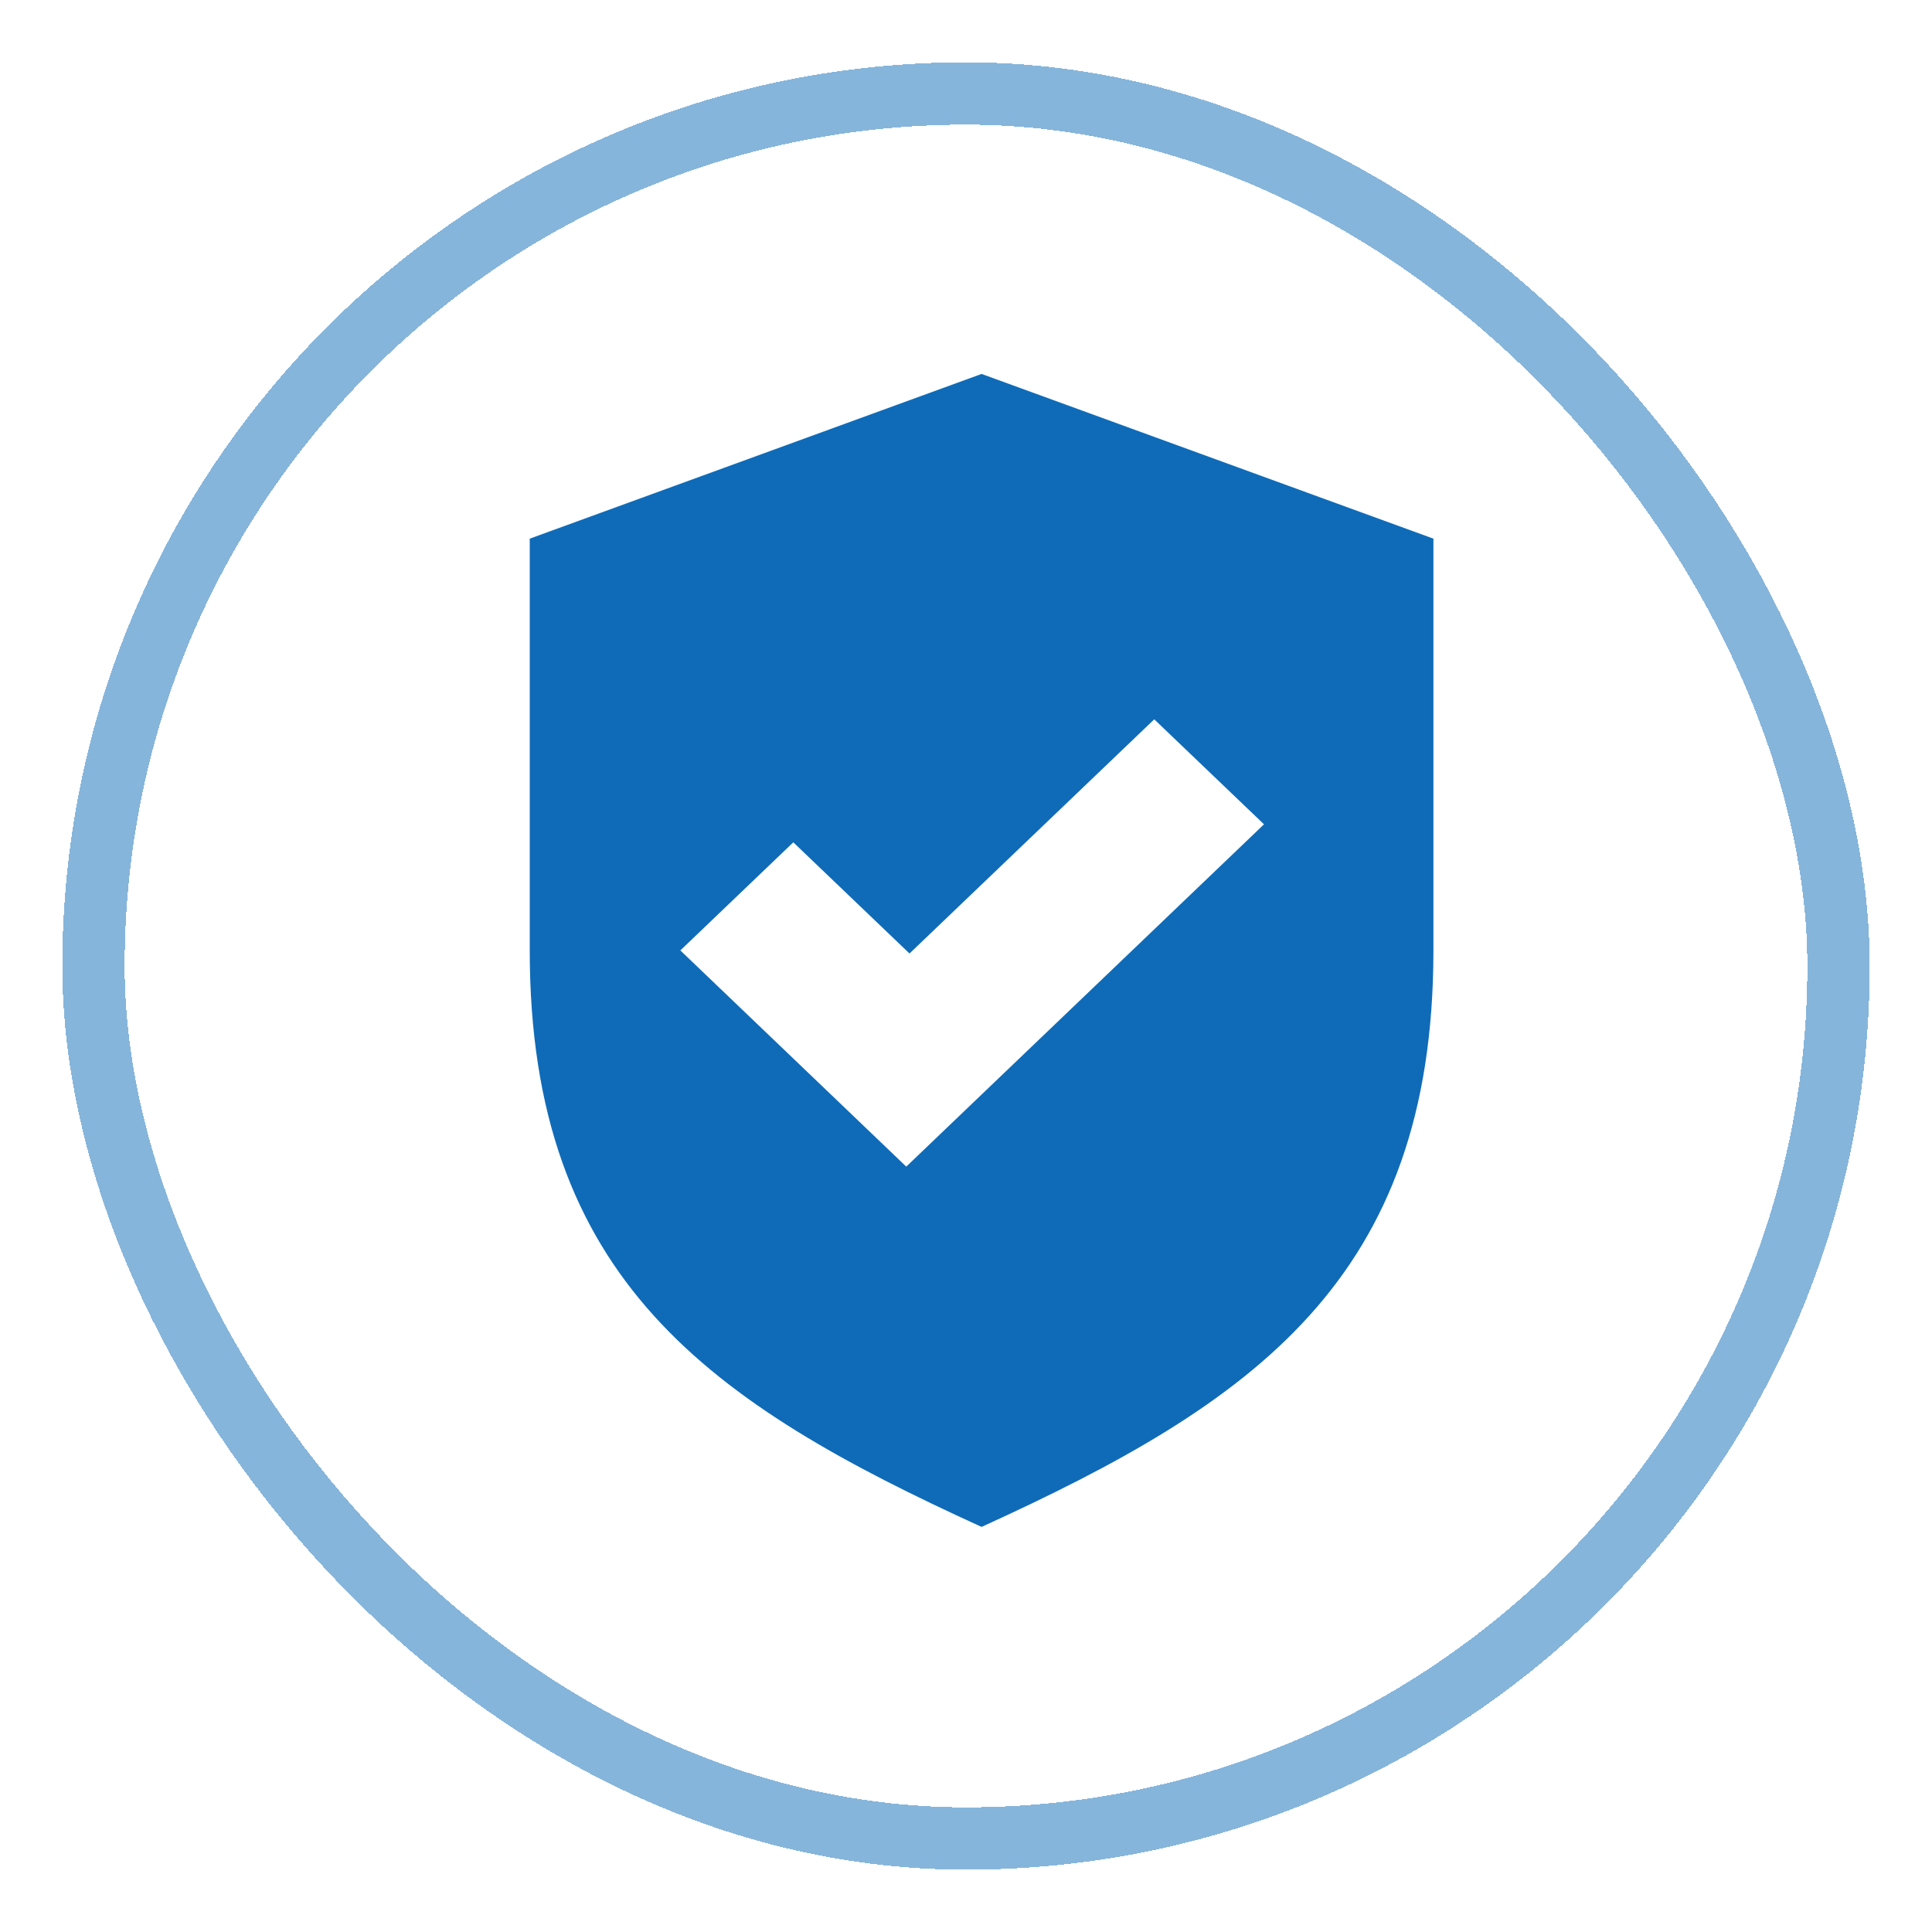 <svg width="62" height="62" viewBox="0 0 62 62" fill="none" xmlns="http://www.w3.org/2000/svg">
<g filter="url(#filter0_d_13_648)">
<rect x="3" y="2" width="56" height="56" rx="28" stroke="#0F6CB8" stroke-opacity="0.5" stroke-width="2" shape-rendering="crispEdges"/>
</g>
<path d="M31.5 12L17 17.286V30.5C17 41.071 22.8 45.036 31.5 49C40.2 45.036 46 41.071 46 30.5V17.286C46 17.286 31.5 12 31.5 12V12ZM29.083 37.438L21.833 30.5L25.458 27.031L29.187 30.599L37.041 23.084L40.563 26.453L29.083 37.438Z" fill="#0F6BB7"/>
<defs>
<filter id="filter0_d_13_648" x="0" y="0" width="62" height="62" filterUnits="userSpaceOnUse" color-interpolation-filters="sRGB">
<feFlood flood-opacity="0" result="BackgroundImageFix"/>
<feColorMatrix in="SourceAlpha" type="matrix" values="0 0 0 0 0 0 0 0 0 0 0 0 0 0 0 0 0 0 127 0" result="hardAlpha"/>
<feMorphology radius="1" operator="dilate" in="SourceAlpha" result="effect1_dropShadow_13_648"/>
<feOffset dy="1"/>
<feGaussianBlur stdDeviation="0.5"/>
<feComposite in2="hardAlpha" operator="out"/>
<feColorMatrix type="matrix" values="0 0 0 0 0.059 0 0 0 0 0.424 0 0 0 0 0.722 0 0 0 1 0"/>
<feBlend mode="normal" in2="BackgroundImageFix" result="effect1_dropShadow_13_648"/>
<feBlend mode="normal" in="SourceGraphic" in2="effect1_dropShadow_13_648" result="shape"/>
</filter>
</defs>
</svg>
